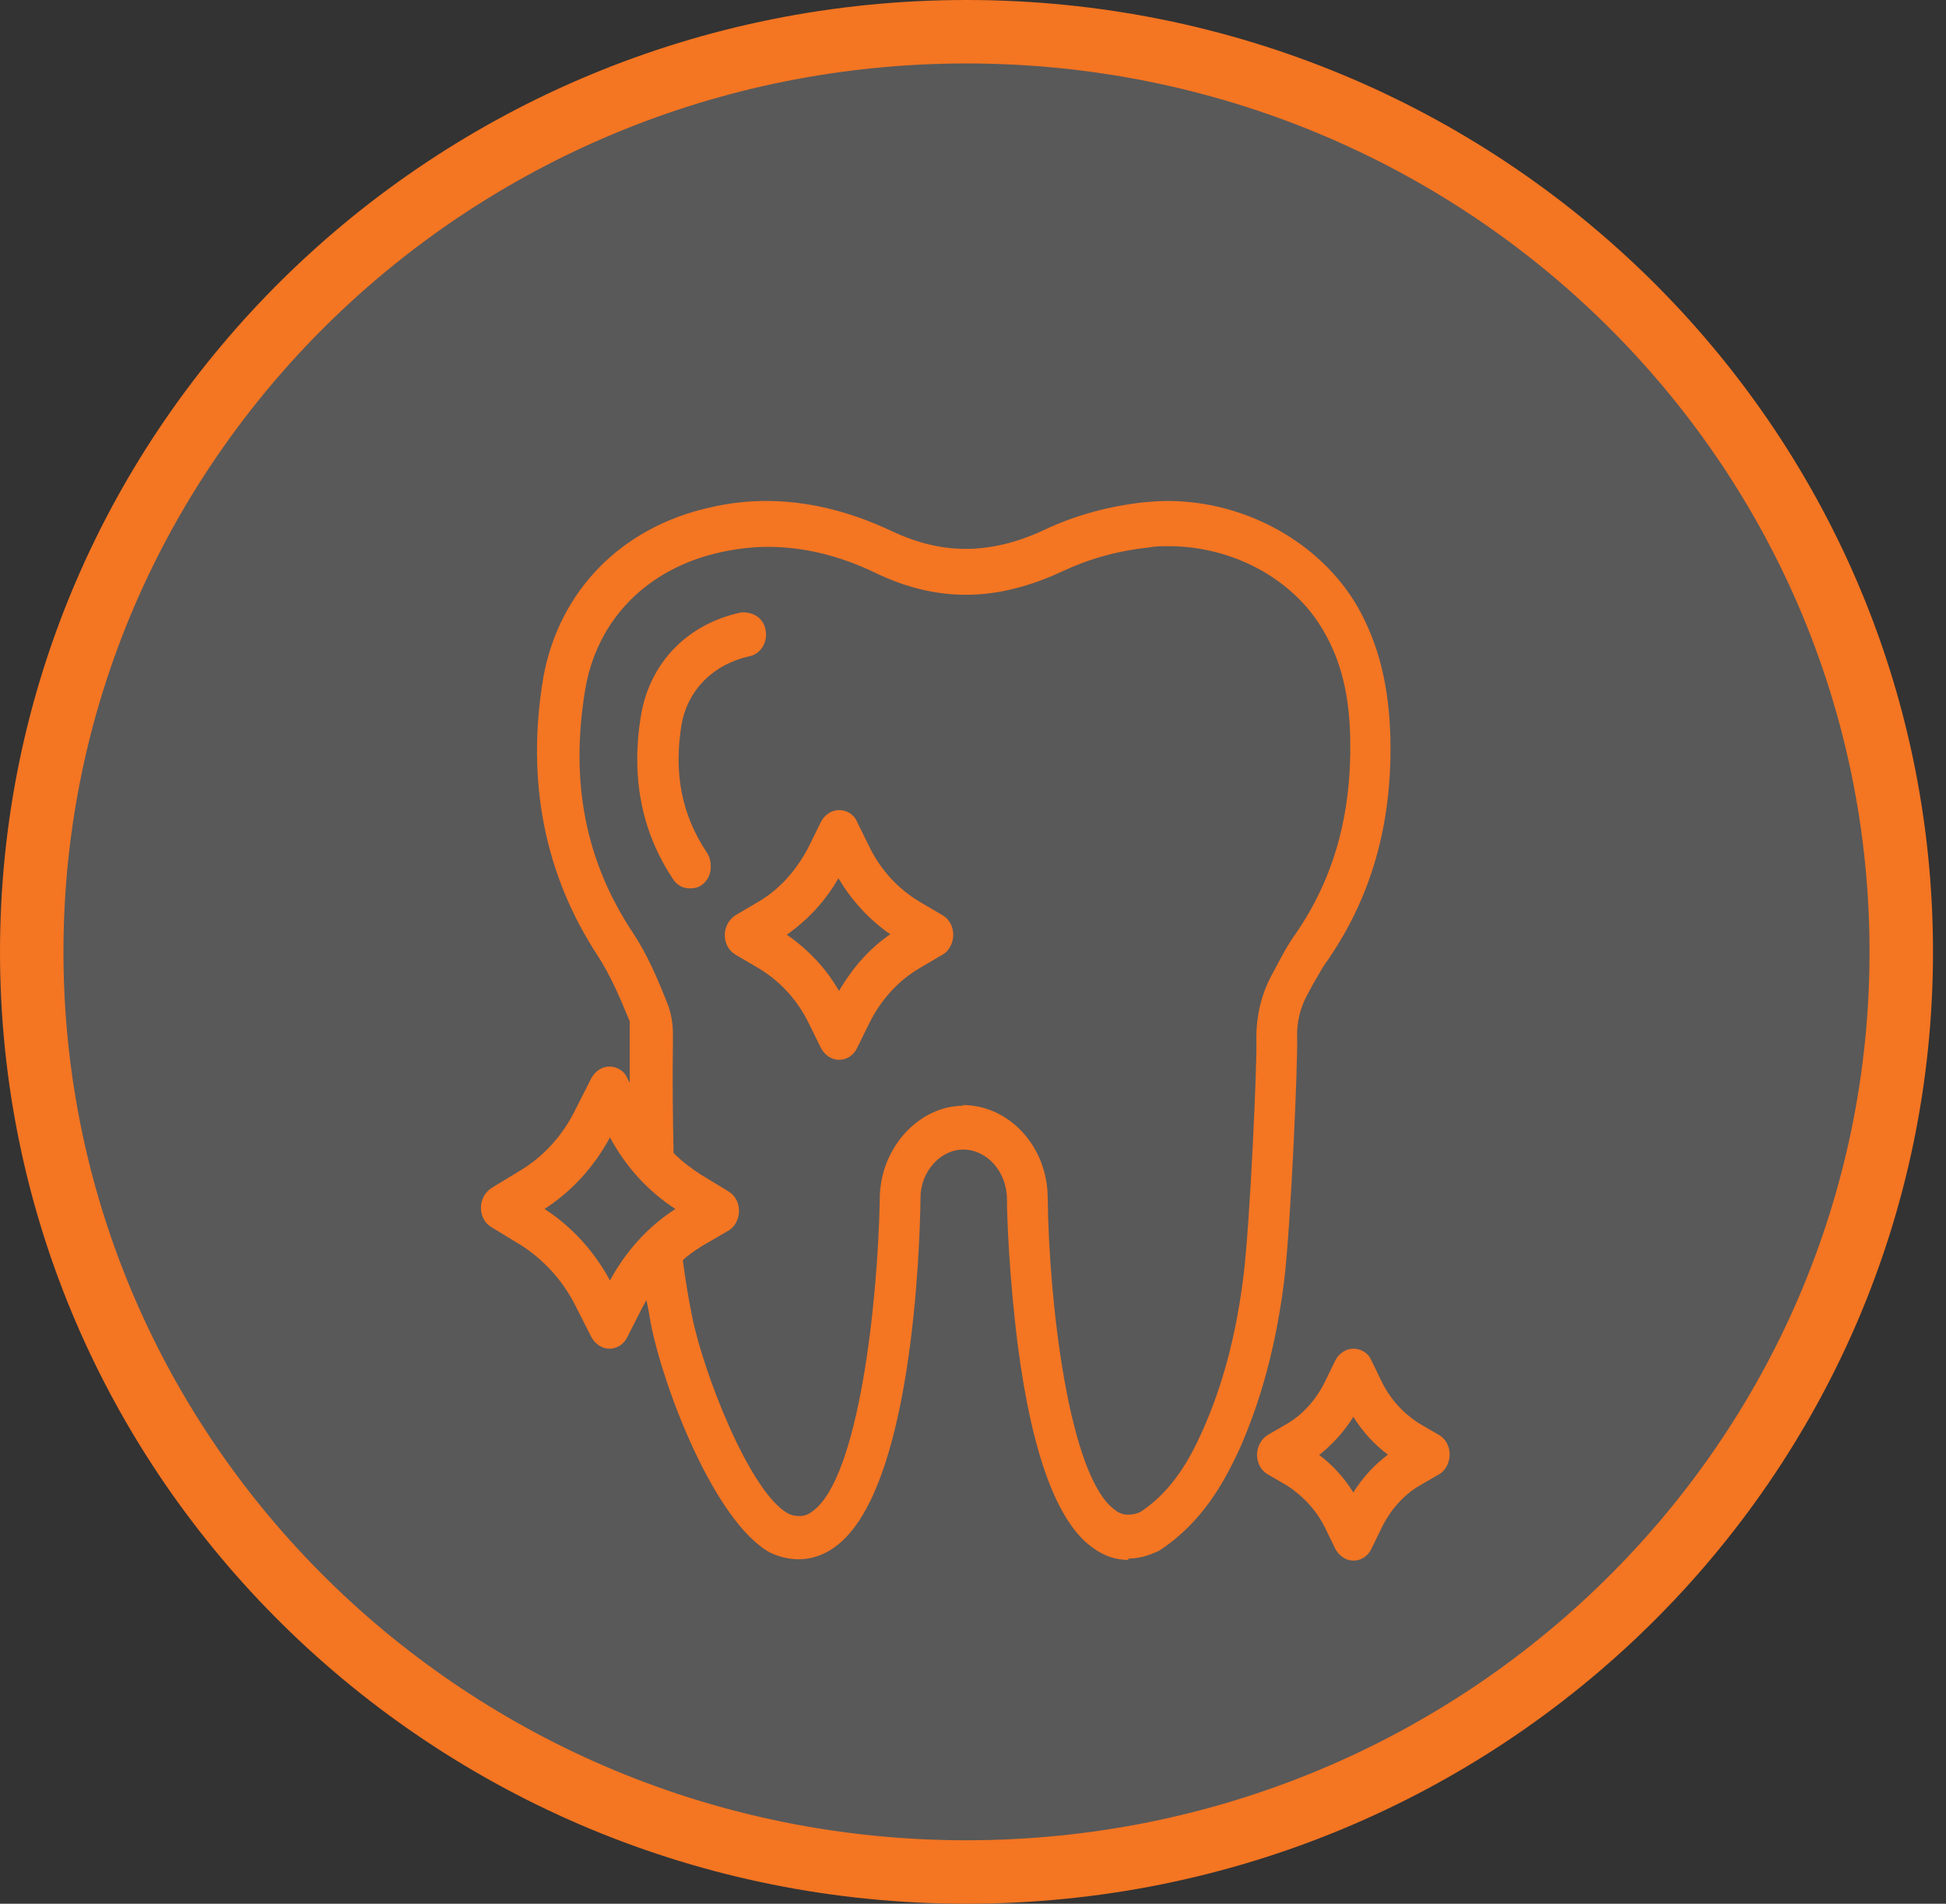 <svg xmlns="http://www.w3.org/2000/svg" fill="none" viewBox="0 0 92 90" height="90" width="92">
<rect x="0" y="0" width="92" height="90" fill="#333333" stroke="none"/>
<path stroke-width="3" stroke="#F47522" fill-opacity="0.19" fill="white" d="M89.885 45C89.885 69.003 70.121 88.5 45.692 88.5C21.264 88.5 1.5 69.003 1.5 45C1.5 20.997 21.264 1.5 45.692 1.5C70.121 1.5 89.885 20.997 89.885 45Z"></path>
<path fill="#F47522" d="M53.356 73.747C52.743 73.747 52.189 73.555 51.663 73.172C49.999 71.992 48.803 68.801 48.131 63.696C47.723 60.537 47.606 57.569 47.606 56.708C47.606 55.4 46.672 54.347 45.533 54.347C44.453 54.347 43.519 55.4 43.519 56.612C43.49 58.91 43.14 70.524 39.462 73.141C38.937 73.523 38.353 73.715 37.769 73.715C37.331 73.715 36.864 73.619 36.397 73.396C33.77 71.928 31.347 65.578 30.764 62.547C30.705 62.196 30.647 61.845 30.559 61.462C30.501 61.558 30.442 61.686 30.384 61.781L29.654 63.217C29.479 63.568 29.158 63.76 28.808 63.76C28.457 63.76 28.136 63.536 27.961 63.217L27.232 61.781C26.619 60.537 25.684 59.516 24.546 58.814L23.233 58.016C22.912 57.825 22.736 57.474 22.736 57.091C22.736 56.708 22.941 56.357 23.233 56.166L24.546 55.368C25.684 54.698 26.619 53.677 27.232 52.401L27.961 50.965C28.136 50.646 28.457 50.422 28.808 50.422C29.158 50.422 29.508 50.614 29.654 50.965L29.771 51.188C29.771 50.55 29.771 49.912 29.771 49.21C29.771 48.731 29.771 48.412 29.771 48.284C29.275 47.072 28.837 46.083 28.282 45.221C25.743 41.36 24.867 36.925 25.684 32.043C26.414 27.959 29.362 24.896 33.653 23.971C34.5 23.779 35.346 23.684 36.222 23.684C38.178 23.684 40.163 24.162 42.177 25.119C43.344 25.662 44.483 25.949 45.65 25.949C46.818 25.949 48.073 25.662 49.357 25.056C50.846 24.354 52.393 23.939 54.057 23.747C54.436 23.715 54.816 23.684 55.195 23.684C58.902 23.684 62.434 25.662 64.186 28.693C65.178 30.448 65.674 32.426 65.733 34.915C65.82 38.967 64.828 42.413 62.755 45.413C62.493 45.764 62.288 46.178 62.055 46.561L61.85 46.944C61.471 47.614 61.296 48.316 61.325 49.082C61.354 50.263 61.033 57.857 60.712 60.537C60.333 63.568 59.632 66.185 58.581 68.546C57.881 70.045 56.859 71.96 54.816 73.3C54.232 73.587 53.765 73.683 53.327 73.683L53.356 73.747ZM45.504 52.241C47.723 52.241 49.532 54.219 49.532 56.644C49.591 61.526 50.525 69.822 52.714 71.386C52.918 71.545 53.123 71.609 53.327 71.609C53.502 71.609 53.706 71.577 53.911 71.481C55.429 70.492 56.275 68.929 56.83 67.684C57.793 65.546 58.435 63.153 58.785 60.346C59.107 57.729 59.428 50.295 59.398 49.242C59.369 48.061 59.632 46.944 60.216 45.923L60.42 45.54C60.654 45.094 60.916 44.615 61.237 44.168C63.047 41.552 63.894 38.553 63.835 34.979C63.806 32.873 63.397 31.246 62.58 29.842C61.179 27.385 58.289 25.821 55.254 25.821C54.932 25.821 54.611 25.821 54.29 25.885C52.802 26.045 51.459 26.428 50.175 27.034C48.657 27.736 47.139 28.119 45.679 28.119C44.22 28.119 42.819 27.768 41.418 27.098C39.637 26.236 37.944 25.853 36.28 25.853C35.551 25.853 34.792 25.949 34.062 26.109C30.588 26.874 28.224 29.299 27.669 32.586C26.94 36.957 27.669 40.722 29.946 44.136C30.617 45.157 31.085 46.274 31.522 47.359C31.843 48.157 31.814 48.731 31.814 49.21C31.785 51.252 31.814 52.911 31.843 54.506C32.252 54.921 32.69 55.24 33.128 55.527L34.441 56.325C34.762 56.517 34.938 56.868 34.938 57.251C34.938 57.633 34.733 58.016 34.441 58.176L33.128 58.942C32.836 59.133 32.544 59.325 32.281 59.58C32.398 60.473 32.544 61.367 32.719 62.228C33.245 64.876 35.434 70.524 37.244 71.545C37.419 71.641 37.623 71.673 37.798 71.673C38.002 71.673 38.207 71.609 38.411 71.449C40.6 69.886 41.505 61.558 41.593 56.676C41.593 54.315 43.403 52.273 45.563 52.273L45.504 52.241ZM25.743 57.155C27.027 57.984 28.078 59.133 28.837 60.537C29.596 59.133 30.647 57.984 31.931 57.155C30.647 56.325 29.596 55.176 28.837 53.773C28.078 55.176 27.027 56.325 25.743 57.155Z"></path>
<path fill="#F47522" d="M32.602 41.999C32.281 41.999 31.989 41.84 31.814 41.553C30.326 39.319 29.829 36.735 30.296 33.863C30.705 31.342 32.486 29.492 35.054 28.949C35.054 28.949 35.084 28.949 35.113 28.949C35.726 28.949 36.105 29.3 36.193 29.779C36.309 30.353 35.959 30.927 35.434 31.023C33.712 31.406 32.515 32.619 32.223 34.246C31.843 36.543 32.223 38.522 33.42 40.308C33.566 40.532 33.624 40.819 33.595 41.106C33.566 41.393 33.42 41.648 33.215 41.808C33.069 41.936 32.865 41.999 32.632 41.999H32.602Z"></path>
<path fill="#F47522" d="M63.981 73.779C63.631 73.779 63.31 73.555 63.135 73.236L62.639 72.215C62.23 71.386 61.588 70.716 60.858 70.237L59.924 69.695C59.603 69.503 59.428 69.152 59.428 68.769C59.428 68.386 59.632 68.035 59.924 67.844L60.858 67.302C61.617 66.855 62.23 66.153 62.639 65.323L63.135 64.302C63.31 63.983 63.631 63.76 63.981 63.76C64.332 63.76 64.682 63.951 64.828 64.302L65.324 65.323C65.733 66.153 66.346 66.823 67.105 67.302L68.039 67.844C68.36 68.035 68.535 68.386 68.535 68.769C68.535 69.152 68.331 69.535 68.039 69.695L67.105 70.237C66.346 70.684 65.733 71.386 65.324 72.215L64.828 73.236C64.653 73.587 64.332 73.779 63.981 73.779ZM62.347 68.769C62.989 69.248 63.544 69.854 63.981 70.556C64.419 69.854 64.974 69.248 65.616 68.769C64.974 68.291 64.419 67.684 63.981 66.982C63.544 67.684 62.989 68.291 62.347 68.801V68.769Z"></path>
<path fill="#F47522" d="M39.666 50.103C39.315 50.103 38.994 49.879 38.819 49.56L38.206 48.316C37.681 47.263 36.893 46.401 35.9 45.795L34.762 45.125C34.441 44.934 34.266 44.583 34.266 44.2C34.266 43.817 34.47 43.466 34.762 43.275L35.9 42.604C36.864 42.03 37.652 41.137 38.206 40.084L38.819 38.839C38.994 38.52 39.315 38.297 39.666 38.297C40.016 38.297 40.366 38.488 40.512 38.839L41.125 40.084C41.651 41.137 42.439 41.998 43.431 42.604L44.57 43.275C44.891 43.466 45.066 43.817 45.066 44.2C45.066 44.583 44.861 44.966 44.57 45.125L43.431 45.795C42.468 46.37 41.68 47.231 41.125 48.316L40.512 49.56C40.337 49.911 40.016 50.103 39.666 50.103ZM37.214 44.2C38.265 44.934 39.082 45.827 39.666 46.848C40.337 45.7 41.154 44.806 42.088 44.168C41.038 43.434 40.249 42.541 39.636 41.52C39.023 42.604 38.177 43.498 37.185 44.2H37.214Z"></path>
</svg>
